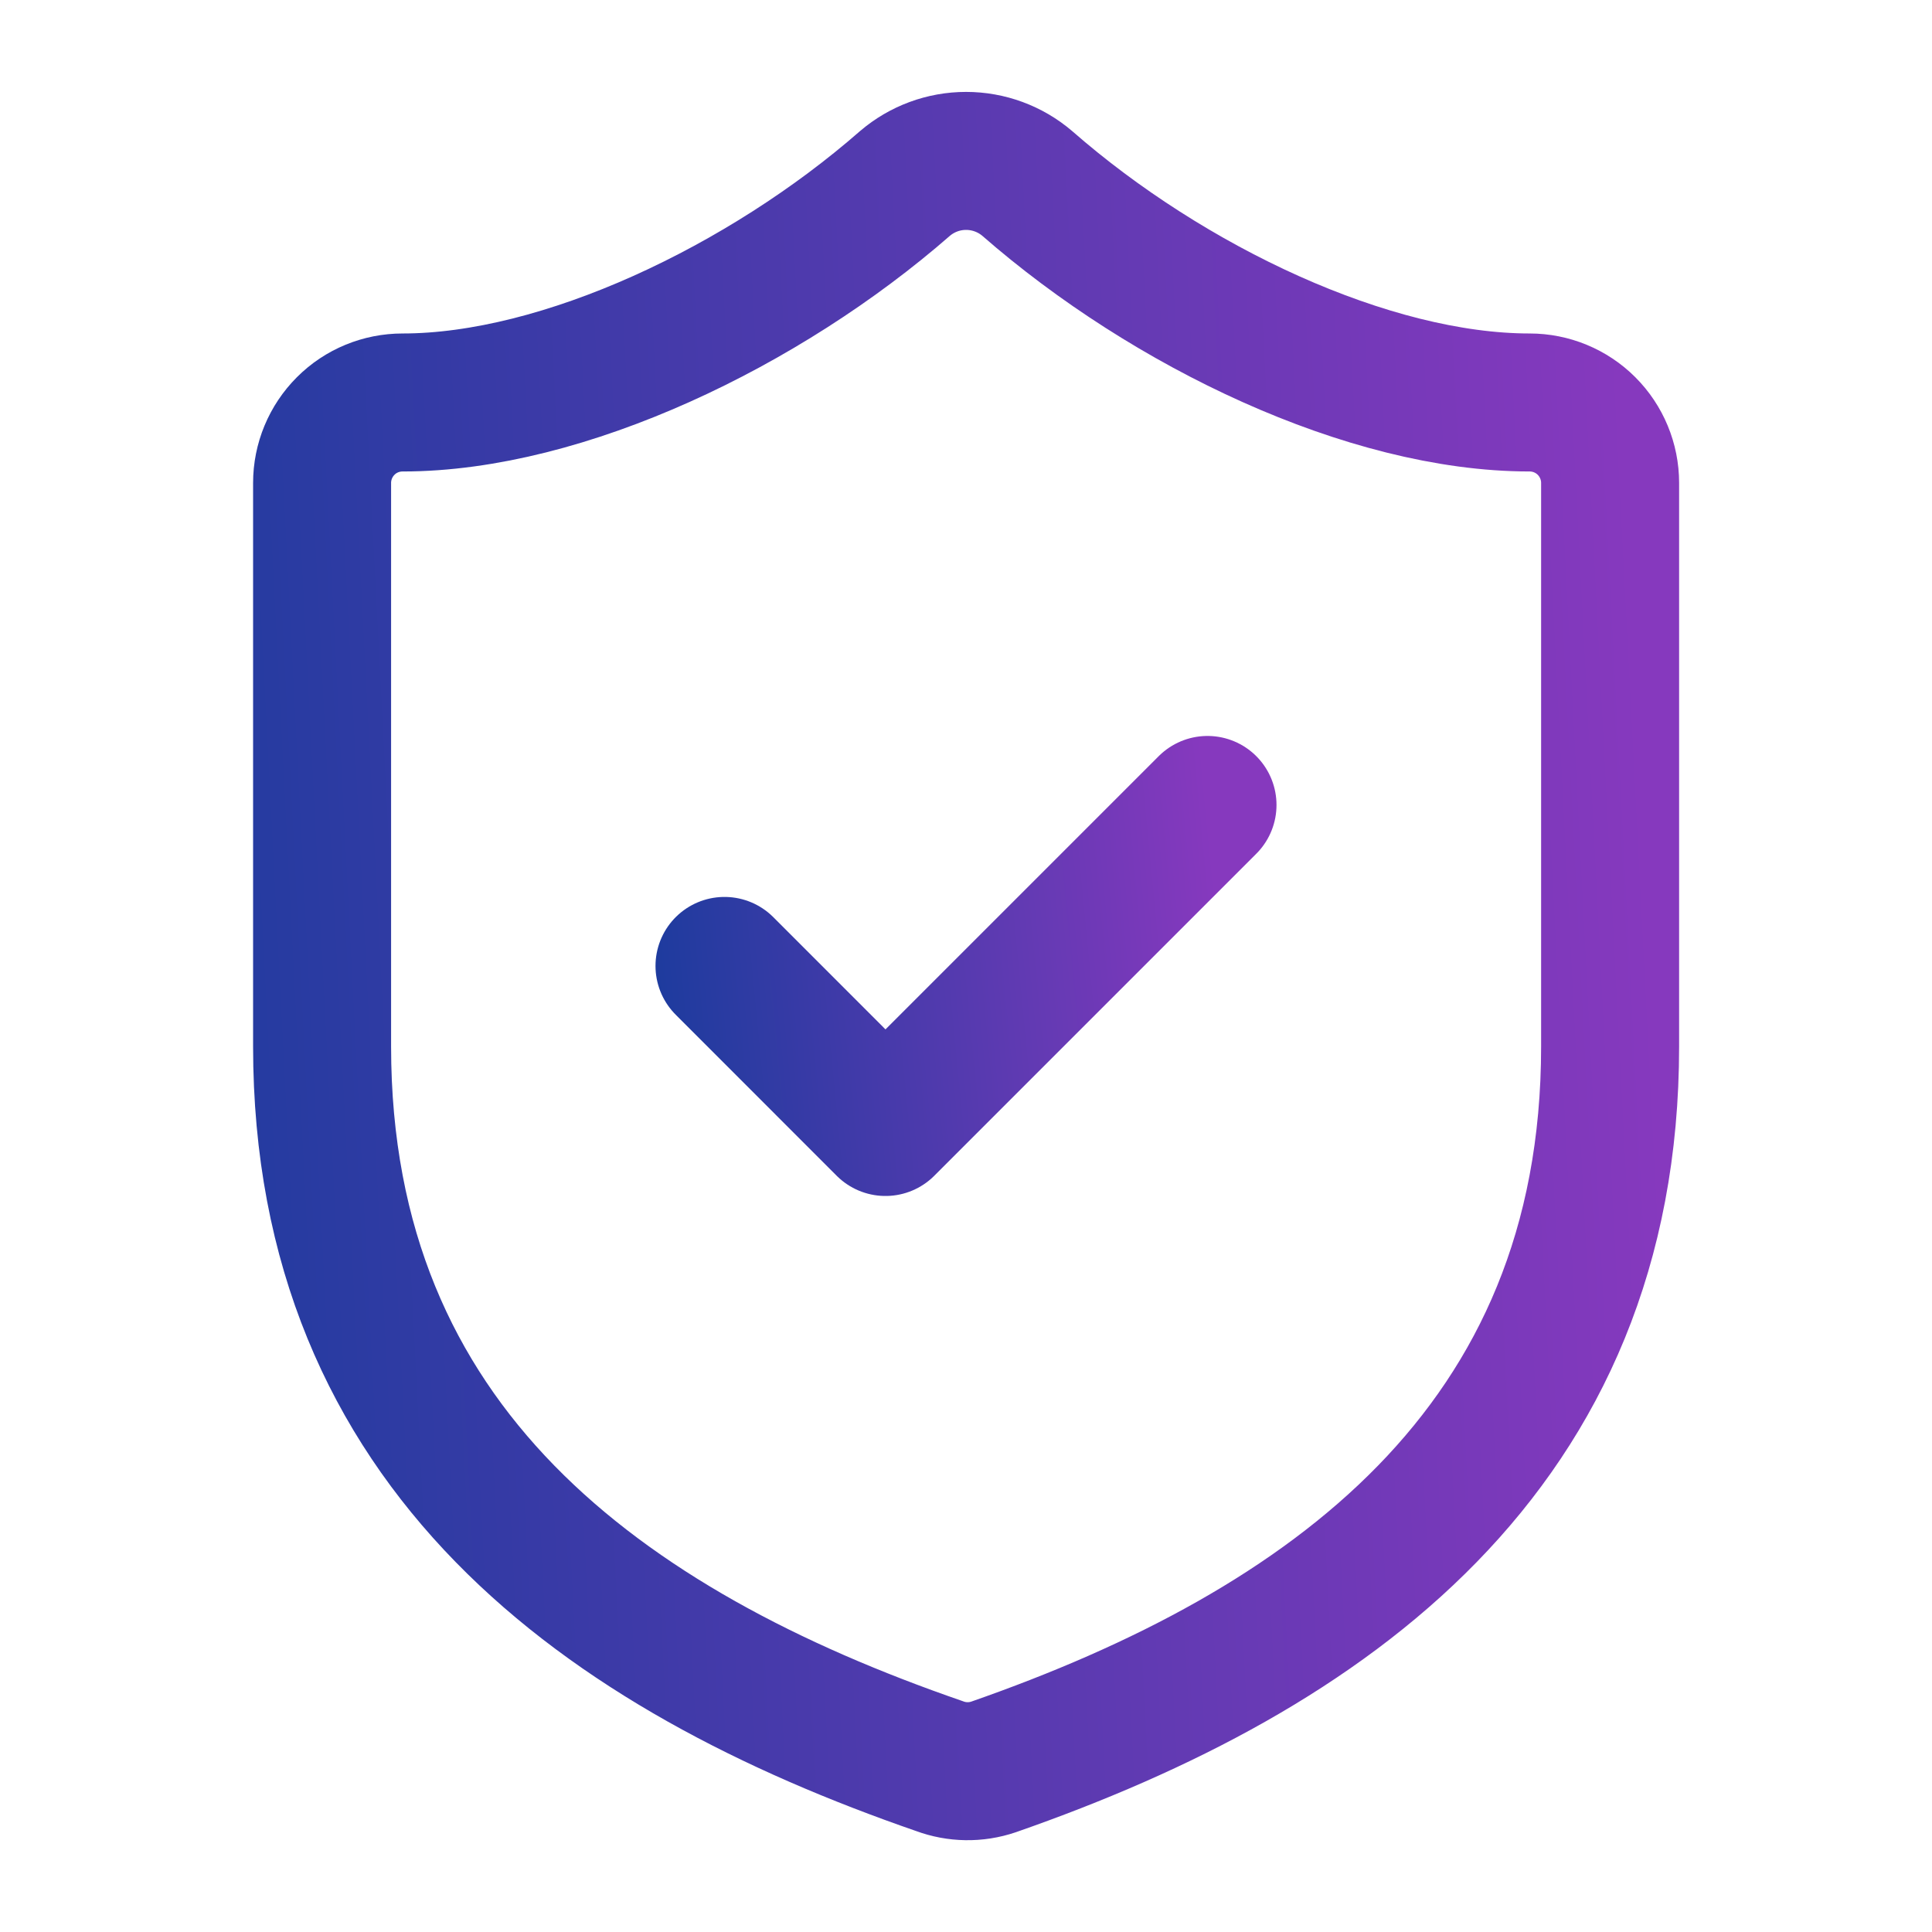 <svg xmlns="http://www.w3.org/2000/svg" width="28" height="28" viewBox="0 0 28 28" fill="none"><path d="M23.335 15.166C23.335 20.999 19.251 23.916 14.398 25.608C14.144 25.694 13.868 25.69 13.616 25.596C8.751 23.916 4.668 20.999 4.668 15.166V6.999C4.668 6.69 4.791 6.393 5.01 6.174C5.228 5.955 5.525 5.833 5.835 5.833C8.168 5.833 11.085 4.433 13.115 2.659C13.362 2.448 13.676 2.332 14.001 2.332C14.326 2.332 14.641 2.448 14.888 2.659C16.93 4.444 19.835 5.833 22.168 5.833C22.477 5.833 22.774 5.955 22.993 6.174C23.212 6.393 23.335 6.69 23.335 6.999V15.166Z" stroke="url(#paint0_linear_1632_19372)" stroke-width="2" stroke-linecap="round" stroke-linejoin="round"></path><path d="M10.5 13.999L12.833 16.333L17.5 11.666" stroke="url(#paint1_linear_1632_19372)" stroke-width="2" stroke-linecap="round" stroke-linejoin="round"></path><defs><linearGradient id="paint0_linear_1632_19372" x1="1.615" y1="34.304" x2="24.917" y2="33.106" gradientUnits="userSpaceOnUse"><stop stop-color="#173B9C"></stop><stop offset="1" stop-color="#8639BE"></stop></linearGradient><linearGradient id="paint1_linear_1632_19372" x1="9.355" y1="18.059" x2="18.036" y2="17.222" gradientUnits="userSpaceOnUse"><stop stop-color="#173B9C"></stop><stop offset="1" stop-color="#8639BE"></stop></linearGradient></defs></svg>